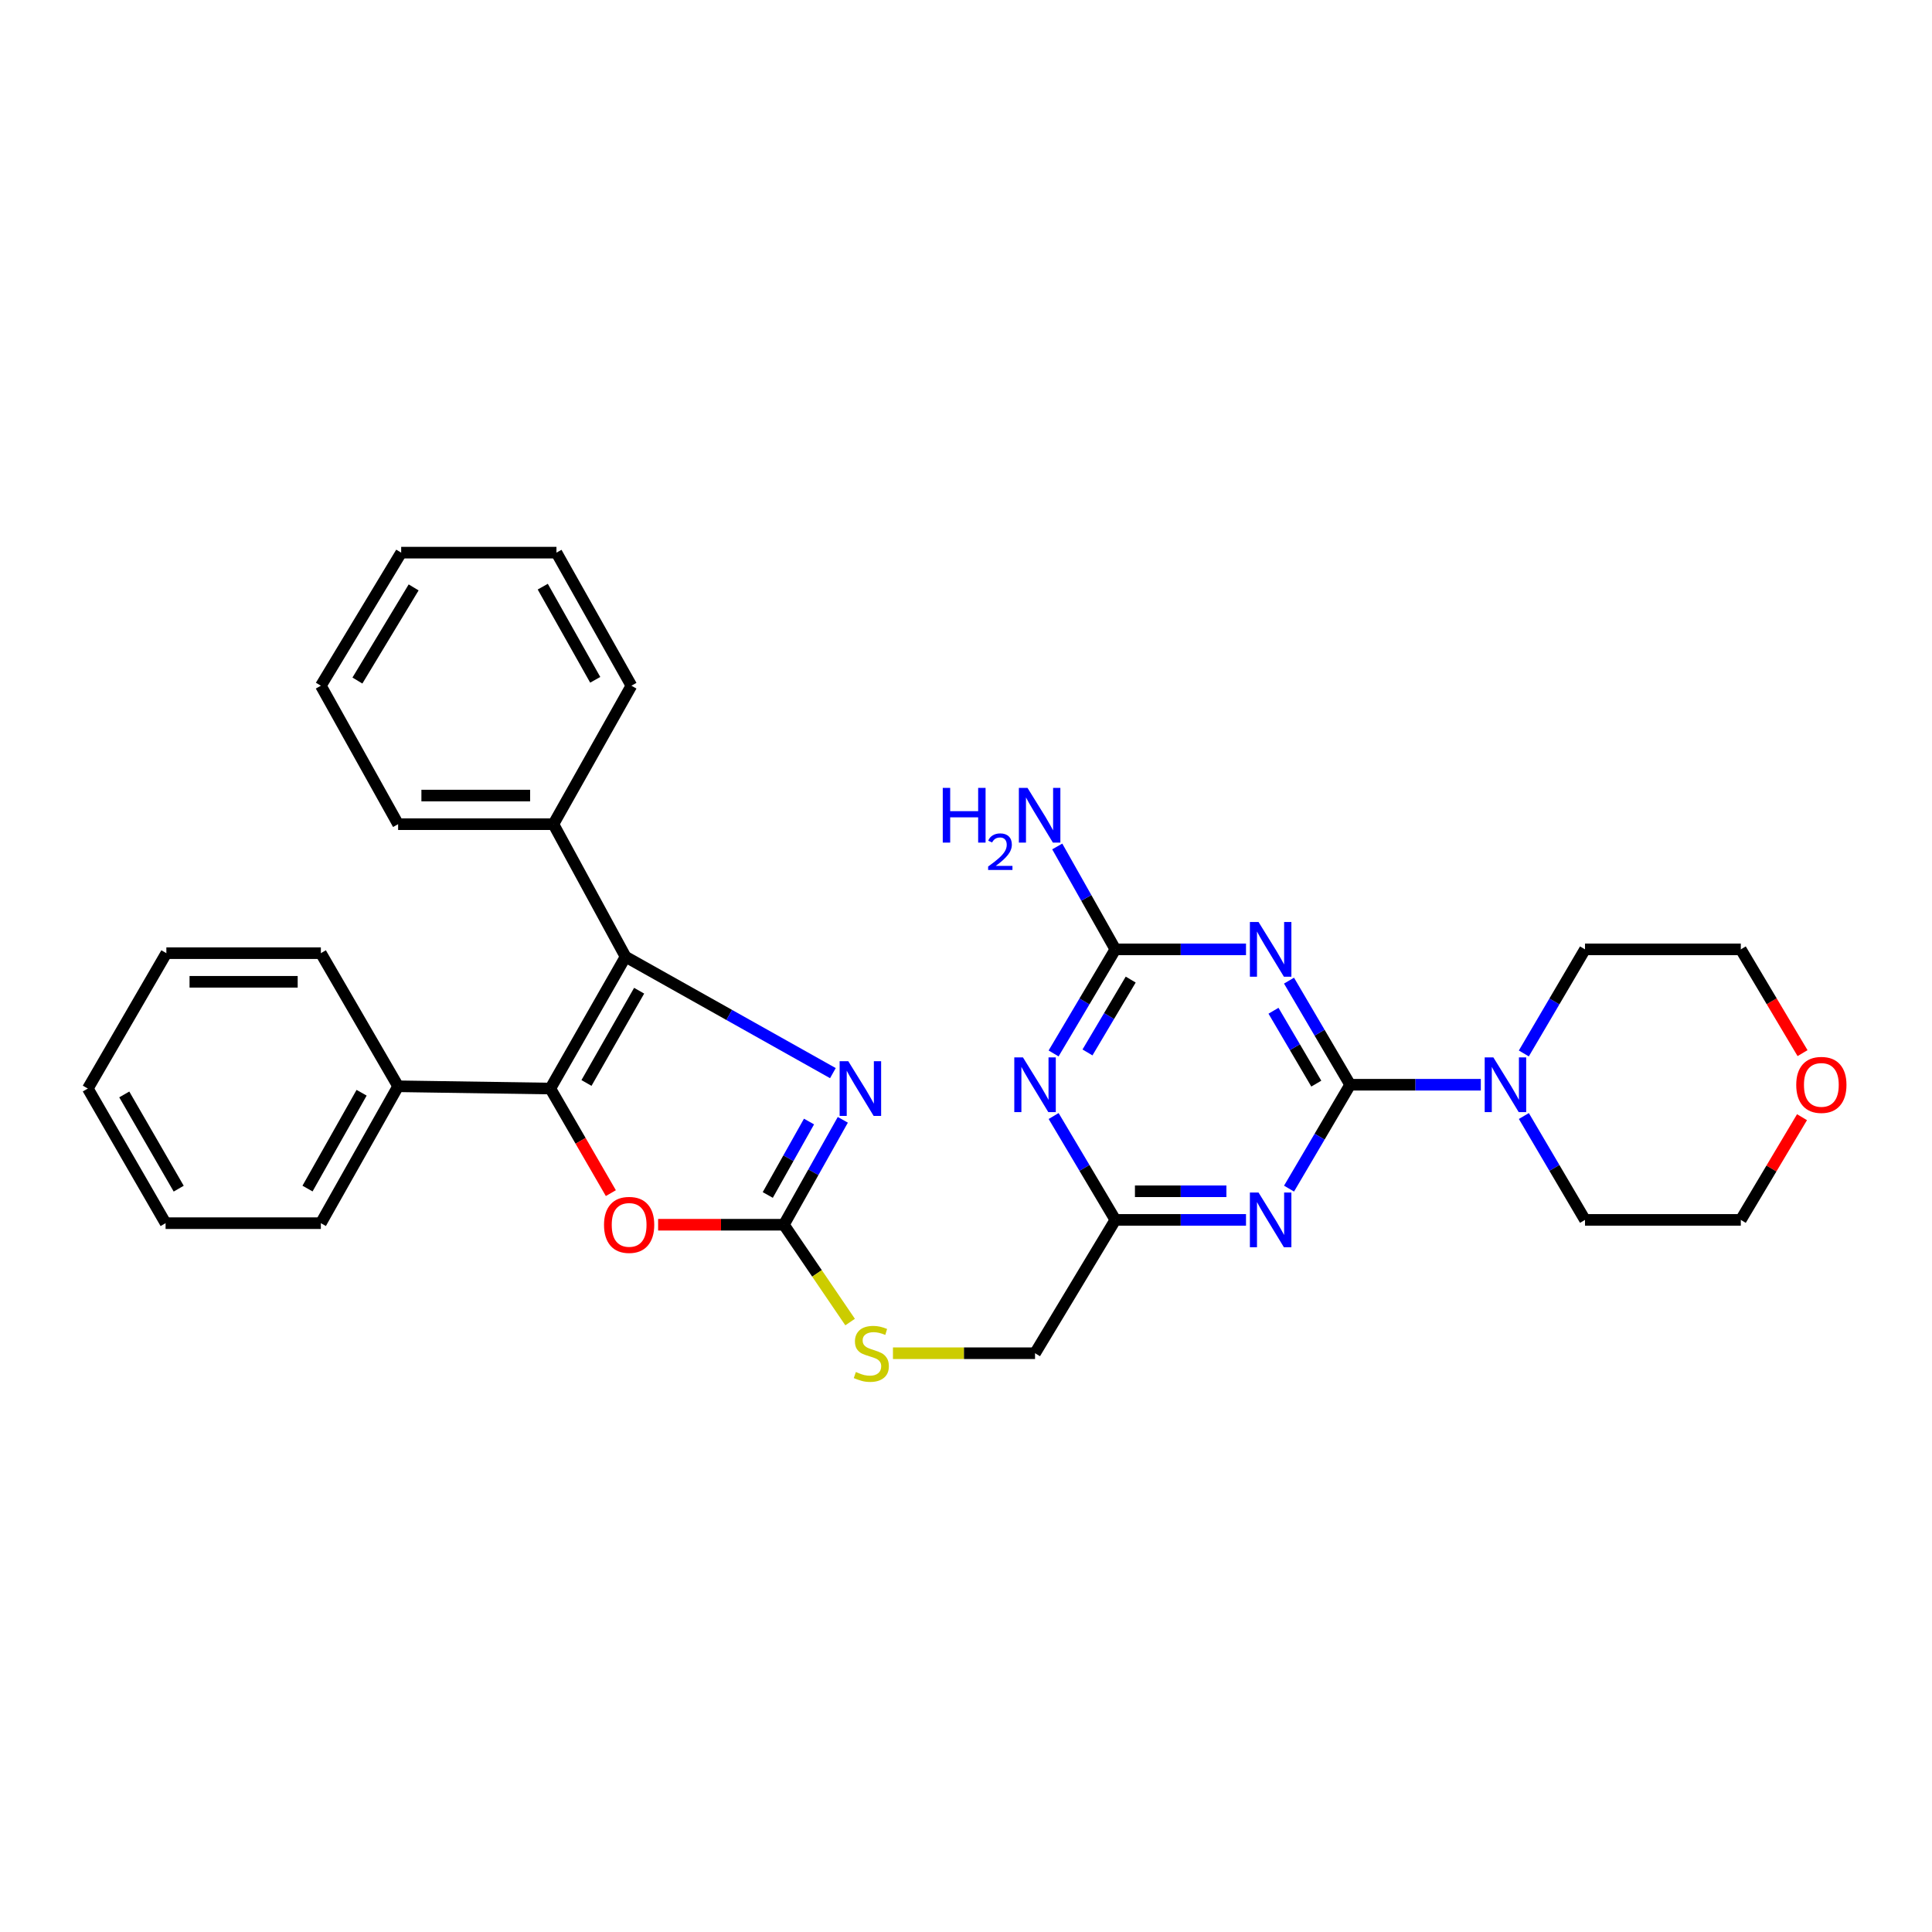 <?xml version='1.0' encoding='iso-8859-1'?>
<svg version='1.1' baseProfile='full'
              xmlns='http://www.w3.org/2000/svg'
                      xmlns:rdkit='http://www.rdkit.org/xml'
                      xmlns:xlink='http://www.w3.org/1999/xlink'
                  xml:space='preserve'
width='1000px' height='1000px' viewBox='0 0 1000 1000'>
<!-- END OF HEADER -->
<rect style='opacity:1.0;fill:#FFFFFF;stroke:none' width='1000' height='1000' x='0' y='0'> </rect>
<path class='bond-1' d='M 698.837,561.458 L 683.013,534.518' style='fill:none;fill-rule:evenodd;stroke:#000000;stroke-width:6px;stroke-linecap:butt;stroke-linejoin:miter;stroke-opacity:1' />
<path class='bond-1' d='M 683.013,534.518 L 667.19,507.577' style='fill:none;fill-rule:evenodd;stroke:#0000FF;stroke-width:6px;stroke-linecap:butt;stroke-linejoin:miter;stroke-opacity:1' />
<path class='bond-1' d='M 681.314,560.88 L 670.238,542.021' style='fill:none;fill-rule:evenodd;stroke:#000000;stroke-width:6px;stroke-linecap:butt;stroke-linejoin:miter;stroke-opacity:1' />
<path class='bond-1' d='M 670.238,542.021 L 659.161,523.163' style='fill:none;fill-rule:evenodd;stroke:#0000FF;stroke-width:6px;stroke-linecap:butt;stroke-linejoin:miter;stroke-opacity:1' />
<path class='bond-3' d='M 698.837,561.458 L 683.02,588.343' style='fill:none;fill-rule:evenodd;stroke:#000000;stroke-width:6px;stroke-linecap:butt;stroke-linejoin:miter;stroke-opacity:1' />
<path class='bond-3' d='M 683.02,588.343 L 667.204,615.227' style='fill:none;fill-rule:evenodd;stroke:#0000FF;stroke-width:6px;stroke-linecap:butt;stroke-linejoin:miter;stroke-opacity:1' />
<path class='bond-10' d='M 698.837,561.458 L 732.651,561.458' style='fill:none;fill-rule:evenodd;stroke:#000000;stroke-width:6px;stroke-linecap:butt;stroke-linejoin:miter;stroke-opacity:1' />
<path class='bond-10' d='M 732.651,561.458 L 766.466,561.458' style='fill:none;fill-rule:evenodd;stroke:#0000FF;stroke-width:6px;stroke-linecap:butt;stroke-linejoin:miter;stroke-opacity:1' />
<path class='bond-0' d='M 323.787,495.213 L 377.446,525.331' style='fill:none;fill-rule:evenodd;stroke:#000000;stroke-width:6px;stroke-linecap:butt;stroke-linejoin:miter;stroke-opacity:1' />
<path class='bond-0' d='M 377.446,525.331 L 431.105,555.45' style='fill:none;fill-rule:evenodd;stroke:#0000FF;stroke-width:6px;stroke-linecap:butt;stroke-linejoin:miter;stroke-opacity:1' />
<path class='bond-12' d='M 323.787,495.213 L 286.442,426.597' style='fill:none;fill-rule:evenodd;stroke:#000000;stroke-width:6px;stroke-linecap:butt;stroke-linejoin:miter;stroke-opacity:1' />
<path class='bond-33' d='M 323.787,495.213 L 284.853,563.434' style='fill:none;fill-rule:evenodd;stroke:#000000;stroke-width:6px;stroke-linecap:butt;stroke-linejoin:miter;stroke-opacity:1' />
<path class='bond-33' d='M 330.815,512.79 L 303.561,560.545' style='fill:none;fill-rule:evenodd;stroke:#000000;stroke-width:6px;stroke-linecap:butt;stroke-linejoin:miter;stroke-opacity:1' />
<path class='bond-7' d='M 644.931,491.385 L 611.116,491.385' style='fill:none;fill-rule:evenodd;stroke:#0000FF;stroke-width:6px;stroke-linecap:butt;stroke-linejoin:miter;stroke-opacity:1' />
<path class='bond-7' d='M 611.116,491.385 L 577.302,491.385' style='fill:none;fill-rule:evenodd;stroke:#000000;stroke-width:6px;stroke-linecap:butt;stroke-linejoin:miter;stroke-opacity:1' />
<path class='bond-2' d='M 284.853,563.434 L 300.514,590.498' style='fill:none;fill-rule:evenodd;stroke:#000000;stroke-width:6px;stroke-linecap:butt;stroke-linejoin:miter;stroke-opacity:1' />
<path class='bond-2' d='M 300.514,590.498 L 316.175,617.562' style='fill:none;fill-rule:evenodd;stroke:#FF0000;stroke-width:6px;stroke-linecap:butt;stroke-linejoin:miter;stroke-opacity:1' />
<path class='bond-13' d='M 284.853,563.434 L 206.063,562.257' style='fill:none;fill-rule:evenodd;stroke:#000000;stroke-width:6px;stroke-linecap:butt;stroke-linejoin:miter;stroke-opacity:1' />
<path class='bond-9' d='M 644.931,631.416 L 611.116,631.416' style='fill:none;fill-rule:evenodd;stroke:#0000FF;stroke-width:6px;stroke-linecap:butt;stroke-linejoin:miter;stroke-opacity:1' />
<path class='bond-9' d='M 611.116,631.416 L 577.302,631.416' style='fill:none;fill-rule:evenodd;stroke:#000000;stroke-width:6px;stroke-linecap:butt;stroke-linejoin:miter;stroke-opacity:1' />
<path class='bond-9' d='M 634.786,616.6 L 611.116,616.6' style='fill:none;fill-rule:evenodd;stroke:#0000FF;stroke-width:6px;stroke-linecap:butt;stroke-linejoin:miter;stroke-opacity:1' />
<path class='bond-9' d='M 611.116,616.6 L 587.446,616.6' style='fill:none;fill-rule:evenodd;stroke:#000000;stroke-width:6px;stroke-linecap:butt;stroke-linejoin:miter;stroke-opacity:1' />
<path class='bond-4' d='M 436.241,579.615 L 420.989,606.767' style='fill:none;fill-rule:evenodd;stroke:#0000FF;stroke-width:6px;stroke-linecap:butt;stroke-linejoin:miter;stroke-opacity:1' />
<path class='bond-4' d='M 420.989,606.767 L 405.737,633.918' style='fill:none;fill-rule:evenodd;stroke:#000000;stroke-width:6px;stroke-linecap:butt;stroke-linejoin:miter;stroke-opacity:1' />
<path class='bond-4' d='M 418.747,580.504 L 408.071,599.51' style='fill:none;fill-rule:evenodd;stroke:#0000FF;stroke-width:6px;stroke-linecap:butt;stroke-linejoin:miter;stroke-opacity:1' />
<path class='bond-4' d='M 408.071,599.51 L 397.395,618.517' style='fill:none;fill-rule:evenodd;stroke:#000000;stroke-width:6px;stroke-linecap:butt;stroke-linejoin:miter;stroke-opacity:1' />
<path class='bond-5' d='M 405.737,633.918 L 422.877,659.107' style='fill:none;fill-rule:evenodd;stroke:#000000;stroke-width:6px;stroke-linecap:butt;stroke-linejoin:miter;stroke-opacity:1' />
<path class='bond-5' d='M 422.877,659.107 L 440.017,684.296' style='fill:none;fill-rule:evenodd;stroke:#CCCC00;stroke-width:6px;stroke-linecap:butt;stroke-linejoin:miter;stroke-opacity:1' />
<path class='bond-8' d='M 405.737,633.918 L 373.189,633.918' style='fill:none;fill-rule:evenodd;stroke:#000000;stroke-width:6px;stroke-linecap:butt;stroke-linejoin:miter;stroke-opacity:1' />
<path class='bond-8' d='M 373.189,633.918 L 340.641,633.918' style='fill:none;fill-rule:evenodd;stroke:#FF0000;stroke-width:6px;stroke-linecap:butt;stroke-linejoin:miter;stroke-opacity:1' />
<path class='bond-6' d='M 545.356,577.653 L 561.329,604.534' style='fill:none;fill-rule:evenodd;stroke:#0000FF;stroke-width:6px;stroke-linecap:butt;stroke-linejoin:miter;stroke-opacity:1' />
<path class='bond-6' d='M 561.329,604.534 L 577.302,631.416' style='fill:none;fill-rule:evenodd;stroke:#000000;stroke-width:6px;stroke-linecap:butt;stroke-linejoin:miter;stroke-opacity:1' />
<path class='bond-31' d='M 545.342,545.261 L 561.322,518.323' style='fill:none;fill-rule:evenodd;stroke:#0000FF;stroke-width:6px;stroke-linecap:butt;stroke-linejoin:miter;stroke-opacity:1' />
<path class='bond-31' d='M 561.322,518.323 L 577.302,491.385' style='fill:none;fill-rule:evenodd;stroke:#000000;stroke-width:6px;stroke-linecap:butt;stroke-linejoin:miter;stroke-opacity:1' />
<path class='bond-31' d='M 562.879,544.739 L 574.065,525.883' style='fill:none;fill-rule:evenodd;stroke:#0000FF;stroke-width:6px;stroke-linecap:butt;stroke-linejoin:miter;stroke-opacity:1' />
<path class='bond-31' d='M 574.065,525.883 L 585.251,507.026' style='fill:none;fill-rule:evenodd;stroke:#000000;stroke-width:6px;stroke-linecap:butt;stroke-linejoin:miter;stroke-opacity:1' />
<path class='bond-14' d='M 577.302,491.385 L 562.264,464.755' style='fill:none;fill-rule:evenodd;stroke:#000000;stroke-width:6px;stroke-linecap:butt;stroke-linejoin:miter;stroke-opacity:1' />
<path class='bond-14' d='M 562.264,464.755 L 547.226,438.124' style='fill:none;fill-rule:evenodd;stroke:#0000FF;stroke-width:6px;stroke-linecap:butt;stroke-linejoin:miter;stroke-opacity:1' />
<path class='bond-15' d='M 577.302,631.416 L 535.734,700.427' style='fill:none;fill-rule:evenodd;stroke:#000000;stroke-width:6px;stroke-linecap:butt;stroke-linejoin:miter;stroke-opacity:1' />
<path class='bond-17' d='M 788.745,577.648 L 804.571,604.532' style='fill:none;fill-rule:evenodd;stroke:#0000FF;stroke-width:6px;stroke-linecap:butt;stroke-linejoin:miter;stroke-opacity:1' />
<path class='bond-17' d='M 804.571,604.532 L 820.396,631.416' style='fill:none;fill-rule:evenodd;stroke:#000000;stroke-width:6px;stroke-linecap:butt;stroke-linejoin:miter;stroke-opacity:1' />
<path class='bond-18' d='M 788.731,545.266 L 804.563,518.326' style='fill:none;fill-rule:evenodd;stroke:#0000FF;stroke-width:6px;stroke-linecap:butt;stroke-linejoin:miter;stroke-opacity:1' />
<path class='bond-18' d='M 804.563,518.326 L 820.396,491.385' style='fill:none;fill-rule:evenodd;stroke:#000000;stroke-width:6px;stroke-linecap:butt;stroke-linejoin:miter;stroke-opacity:1' />
<path class='bond-11' d='M 462.191,700.427 L 498.963,700.427' style='fill:none;fill-rule:evenodd;stroke:#CCCC00;stroke-width:6px;stroke-linecap:butt;stroke-linejoin:miter;stroke-opacity:1' />
<path class='bond-11' d='M 498.963,700.427 L 535.734,700.427' style='fill:none;fill-rule:evenodd;stroke:#000000;stroke-width:6px;stroke-linecap:butt;stroke-linejoin:miter;stroke-opacity:1' />
<path class='bond-21' d='M 286.442,426.597 L 206.063,426.597' style='fill:none;fill-rule:evenodd;stroke:#000000;stroke-width:6px;stroke-linecap:butt;stroke-linejoin:miter;stroke-opacity:1' />
<path class='bond-21' d='M 274.385,411.781 L 218.12,411.781' style='fill:none;fill-rule:evenodd;stroke:#000000;stroke-width:6px;stroke-linecap:butt;stroke-linejoin:miter;stroke-opacity:1' />
<path class='bond-22' d='M 286.442,426.597 L 326.816,354.927' style='fill:none;fill-rule:evenodd;stroke:#000000;stroke-width:6px;stroke-linecap:butt;stroke-linejoin:miter;stroke-opacity:1' />
<path class='bond-23' d='M 206.063,562.257 L 166.076,633.112' style='fill:none;fill-rule:evenodd;stroke:#000000;stroke-width:6px;stroke-linecap:butt;stroke-linejoin:miter;stroke-opacity:1' />
<path class='bond-23' d='M 187.162,565.603 L 159.171,615.201' style='fill:none;fill-rule:evenodd;stroke:#000000;stroke-width:6px;stroke-linecap:butt;stroke-linejoin:miter;stroke-opacity:1' />
<path class='bond-24' d='M 206.063,562.257 L 166.076,493.361' style='fill:none;fill-rule:evenodd;stroke:#000000;stroke-width:6px;stroke-linecap:butt;stroke-linejoin:miter;stroke-opacity:1' />
<path class='bond-16' d='M 932.996,545.1 L 917.017,518.243' style='fill:none;fill-rule:evenodd;stroke:#FF0000;stroke-width:6px;stroke-linecap:butt;stroke-linejoin:miter;stroke-opacity:1' />
<path class='bond-16' d='M 917.017,518.243 L 901.038,491.385' style='fill:none;fill-rule:evenodd;stroke:#000000;stroke-width:6px;stroke-linecap:butt;stroke-linejoin:miter;stroke-opacity:1' />
<path class='bond-32' d='M 932.72,578.254 L 916.879,604.835' style='fill:none;fill-rule:evenodd;stroke:#FF0000;stroke-width:6px;stroke-linecap:butt;stroke-linejoin:miter;stroke-opacity:1' />
<path class='bond-32' d='M 916.879,604.835 L 901.038,631.416' style='fill:none;fill-rule:evenodd;stroke:#000000;stroke-width:6px;stroke-linecap:butt;stroke-linejoin:miter;stroke-opacity:1' />
<path class='bond-20' d='M 820.396,631.416 L 901.038,631.416' style='fill:none;fill-rule:evenodd;stroke:#000000;stroke-width:6px;stroke-linecap:butt;stroke-linejoin:miter;stroke-opacity:1' />
<path class='bond-19' d='M 820.396,491.385 L 901.038,491.385' style='fill:none;fill-rule:evenodd;stroke:#000000;stroke-width:6px;stroke-linecap:butt;stroke-linejoin:miter;stroke-opacity:1' />
<path class='bond-26' d='M 206.063,426.597 L 166.076,354.927' style='fill:none;fill-rule:evenodd;stroke:#000000;stroke-width:6px;stroke-linecap:butt;stroke-linejoin:miter;stroke-opacity:1' />
<path class='bond-25' d='M 326.816,354.927 L 288.022,286.048' style='fill:none;fill-rule:evenodd;stroke:#000000;stroke-width:6px;stroke-linecap:butt;stroke-linejoin:miter;stroke-opacity:1' />
<path class='bond-25' d='M 308.087,351.866 L 280.931,303.651' style='fill:none;fill-rule:evenodd;stroke:#000000;stroke-width:6px;stroke-linecap:butt;stroke-linejoin:miter;stroke-opacity:1' />
<path class='bond-28' d='M 166.076,633.112 L 85.706,633.112' style='fill:none;fill-rule:evenodd;stroke:#000000;stroke-width:6px;stroke-linecap:butt;stroke-linejoin:miter;stroke-opacity:1' />
<path class='bond-27' d='M 166.076,493.361 L 86.109,493.361' style='fill:none;fill-rule:evenodd;stroke:#000000;stroke-width:6px;stroke-linecap:butt;stroke-linejoin:miter;stroke-opacity:1' />
<path class='bond-27' d='M 154.081,508.177 L 98.104,508.177' style='fill:none;fill-rule:evenodd;stroke:#000000;stroke-width:6px;stroke-linecap:butt;stroke-linejoin:miter;stroke-opacity:1' />
<path class='bond-30' d='M 288.022,286.048 L 207.652,286.048' style='fill:none;fill-rule:evenodd;stroke:#000000;stroke-width:6px;stroke-linecap:butt;stroke-linejoin:miter;stroke-opacity:1' />
<path class='bond-35' d='M 166.076,354.927 L 207.652,286.048' style='fill:none;fill-rule:evenodd;stroke:#000000;stroke-width:6px;stroke-linecap:butt;stroke-linejoin:miter;stroke-opacity:1' />
<path class='bond-35' d='M 184.997,352.252 L 214.1,304.037' style='fill:none;fill-rule:evenodd;stroke:#000000;stroke-width:6px;stroke-linecap:butt;stroke-linejoin:miter;stroke-opacity:1' />
<path class='bond-29' d='M 86.109,493.361 L 45.455,563.434' style='fill:none;fill-rule:evenodd;stroke:#000000;stroke-width:6px;stroke-linecap:butt;stroke-linejoin:miter;stroke-opacity:1' />
<path class='bond-34' d='M 85.706,633.112 L 45.455,563.434' style='fill:none;fill-rule:evenodd;stroke:#000000;stroke-width:6px;stroke-linecap:butt;stroke-linejoin:miter;stroke-opacity:1' />
<path class='bond-34' d='M 92.497,615.249 L 64.322,566.474' style='fill:none;fill-rule:evenodd;stroke:#000000;stroke-width:6px;stroke-linecap:butt;stroke-linejoin:miter;stroke-opacity:1' />
<path  class='atom-2' d='M 651.42 477.225
L 660.7 492.225
Q 661.62 493.705, 663.1 496.385
Q 664.58 499.065, 664.66 499.225
L 664.66 477.225
L 668.42 477.225
L 668.42 505.545
L 664.54 505.545
L 654.58 489.145
Q 653.42 487.225, 652.18 485.025
Q 650.98 482.825, 650.62 482.145
L 650.62 505.545
L 646.94 505.545
L 646.94 477.225
L 651.42 477.225
' fill='#0000FF'/>
<path  class='atom-4' d='M 651.42 617.256
L 660.7 632.256
Q 661.62 633.736, 663.1 636.416
Q 664.58 639.096, 664.66 639.256
L 664.66 617.256
L 668.42 617.256
L 668.42 645.576
L 664.54 645.576
L 654.58 629.176
Q 653.42 627.256, 652.18 625.056
Q 650.98 622.856, 650.62 622.176
L 650.62 645.576
L 646.94 645.576
L 646.94 617.256
L 651.42 617.256
' fill='#0000FF'/>
<path  class='atom-5' d='M 439.07 549.274
L 448.35 564.274
Q 449.27 565.754, 450.75 568.434
Q 452.23 571.114, 452.31 571.274
L 452.31 549.274
L 456.07 549.274
L 456.07 577.594
L 452.19 577.594
L 442.23 561.194
Q 441.07 559.274, 439.83 557.074
Q 438.63 554.874, 438.27 554.194
L 438.27 577.594
L 434.59 577.594
L 434.59 549.274
L 439.07 549.274
' fill='#0000FF'/>
<path  class='atom-7' d='M 529.474 547.298
L 538.754 562.298
Q 539.674 563.778, 541.154 566.458
Q 542.634 569.138, 542.714 569.298
L 542.714 547.298
L 546.474 547.298
L 546.474 575.618
L 542.594 575.618
L 532.634 559.218
Q 531.474 557.298, 530.234 555.098
Q 529.034 552.898, 528.674 552.218
L 528.674 575.618
L 524.994 575.618
L 524.994 547.298
L 529.474 547.298
' fill='#0000FF'/>
<path  class='atom-9' d='M 312.639 633.998
Q 312.639 627.198, 315.999 623.398
Q 319.359 619.598, 325.639 619.598
Q 331.919 619.598, 335.279 623.398
Q 338.639 627.198, 338.639 633.998
Q 338.639 640.878, 335.239 644.798
Q 331.839 648.678, 325.639 648.678
Q 319.399 648.678, 315.999 644.798
Q 312.639 640.918, 312.639 633.998
M 325.639 645.478
Q 329.959 645.478, 332.279 642.598
Q 334.639 639.678, 334.639 633.998
Q 334.639 628.438, 332.279 625.638
Q 329.959 622.798, 325.639 622.798
Q 321.319 622.798, 318.959 625.598
Q 316.639 628.398, 316.639 633.998
Q 316.639 639.718, 318.959 642.598
Q 321.319 645.478, 325.639 645.478
' fill='#FF0000'/>
<path  class='atom-11' d='M 772.955 547.298
L 782.235 562.298
Q 783.155 563.778, 784.635 566.458
Q 786.115 569.138, 786.195 569.298
L 786.195 547.298
L 789.955 547.298
L 789.955 575.618
L 786.075 575.618
L 776.115 559.218
Q 774.955 557.298, 773.715 555.098
Q 772.515 552.898, 772.155 552.218
L 772.155 575.618
L 768.475 575.618
L 768.475 547.298
L 772.955 547.298
' fill='#0000FF'/>
<path  class='atom-12' d='M 442.993 710.147
Q 443.313 710.267, 444.633 710.827
Q 445.953 711.387, 447.393 711.747
Q 448.873 712.067, 450.313 712.067
Q 452.993 712.067, 454.553 710.787
Q 456.113 709.467, 456.113 707.187
Q 456.113 705.627, 455.313 704.667
Q 454.553 703.707, 453.353 703.187
Q 452.153 702.667, 450.153 702.067
Q 447.633 701.307, 446.113 700.587
Q 444.633 699.867, 443.553 698.347
Q 442.513 696.827, 442.513 694.267
Q 442.513 690.707, 444.913 688.507
Q 447.353 686.307, 452.153 686.307
Q 455.433 686.307, 459.153 687.867
L 458.233 690.947
Q 454.833 689.547, 452.273 689.547
Q 449.513 689.547, 447.993 690.707
Q 446.473 691.827, 446.513 693.787
Q 446.513 695.307, 447.273 696.227
Q 448.073 697.147, 449.193 697.667
Q 450.353 698.187, 452.273 698.787
Q 454.833 699.587, 456.353 700.387
Q 457.873 701.187, 458.953 702.827
Q 460.073 704.427, 460.073 707.187
Q 460.073 711.107, 457.433 713.227
Q 454.833 715.307, 450.473 715.307
Q 447.953 715.307, 446.033 714.747
Q 444.153 714.227, 441.913 713.307
L 442.993 710.147
' fill='#CCCC00'/>
<path  class='atom-15' d='M 487.972 407.811
L 491.812 407.811
L 491.812 419.851
L 506.292 419.851
L 506.292 407.811
L 510.132 407.811
L 510.132 436.131
L 506.292 436.131
L 506.292 423.051
L 491.812 423.051
L 491.812 436.131
L 487.972 436.131
L 487.972 407.811
' fill='#0000FF'/>
<path  class='atom-15' d='M 511.505 435.138
Q 512.191 433.369, 513.828 432.392
Q 515.465 431.389, 517.735 431.389
Q 520.56 431.389, 522.144 432.92
Q 523.728 434.451, 523.728 437.17
Q 523.728 439.942, 521.669 442.53
Q 519.636 445.117, 515.412 448.179
L 524.045 448.179
L 524.045 450.291
L 511.452 450.291
L 511.452 448.522
Q 514.937 446.041, 516.996 444.193
Q 519.081 442.345, 520.085 440.682
Q 521.088 439.018, 521.088 437.302
Q 521.088 435.507, 520.19 434.504
Q 519.293 433.501, 517.735 433.501
Q 516.23 433.501, 515.227 434.108
Q 514.224 434.715, 513.511 436.062
L 511.505 435.138
' fill='#0000FF'/>
<path  class='atom-15' d='M 531.845 407.811
L 541.125 422.811
Q 542.045 424.291, 543.525 426.971
Q 545.005 429.651, 545.085 429.811
L 545.085 407.811
L 548.845 407.811
L 548.845 436.131
L 544.965 436.131
L 535.005 419.731
Q 533.845 417.811, 532.605 415.611
Q 531.405 413.411, 531.045 412.731
L 531.045 436.131
L 527.365 436.131
L 527.365 407.811
L 531.845 407.811
' fill='#0000FF'/>
<path  class='atom-17' d='M 929.729 561.538
Q 929.729 554.738, 933.089 550.938
Q 936.449 547.138, 942.729 547.138
Q 949.009 547.138, 952.369 550.938
Q 955.729 554.738, 955.729 561.538
Q 955.729 568.418, 952.329 572.338
Q 948.929 576.218, 942.729 576.218
Q 936.489 576.218, 933.089 572.338
Q 929.729 568.458, 929.729 561.538
M 942.729 573.018
Q 947.049 573.018, 949.369 570.138
Q 951.729 567.218, 951.729 561.538
Q 951.729 555.978, 949.369 553.178
Q 947.049 550.338, 942.729 550.338
Q 938.409 550.338, 936.049 553.138
Q 933.729 555.938, 933.729 561.538
Q 933.729 567.258, 936.049 570.138
Q 938.409 573.018, 942.729 573.018
' fill='#FF0000'/>
</svg>
